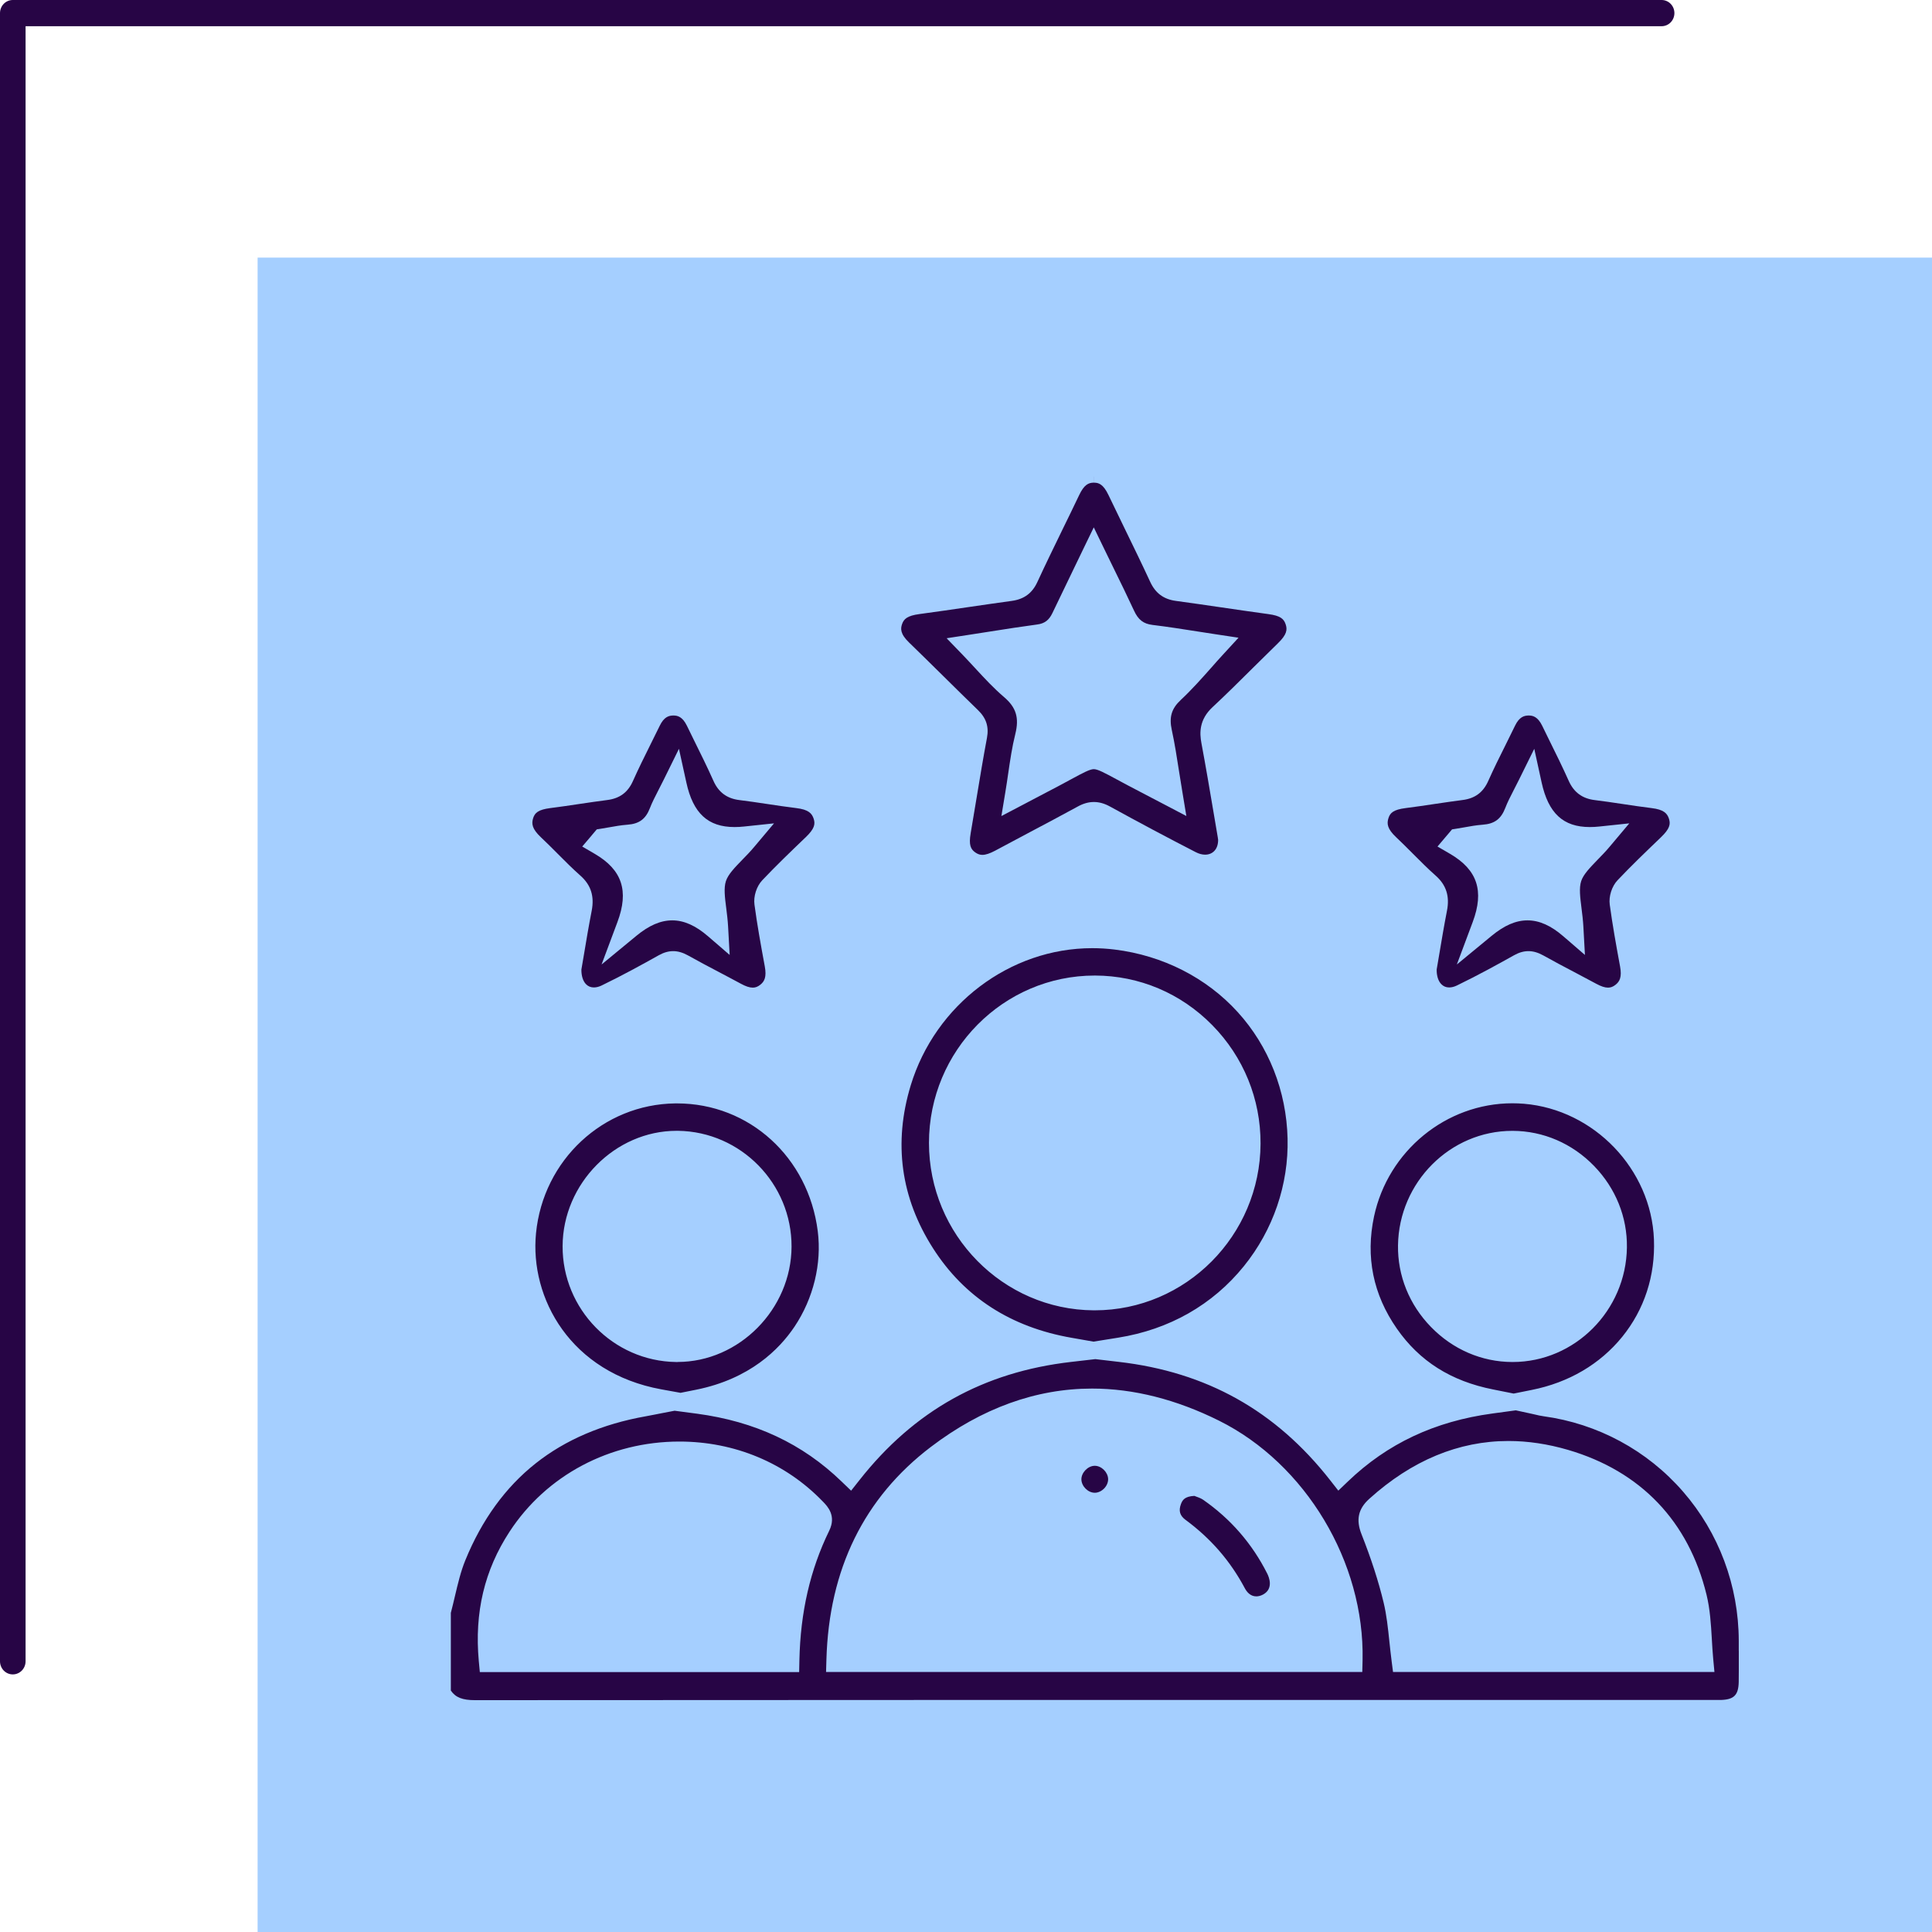 <svg width="150" height="150" viewBox="0 0 150 150" fill="none" xmlns="http://www.w3.org/2000/svg">
<path d="M150 20H20V150H150V20Z" fill="#a5cfff"/>
<path d="M0.991 130C0.861 130 0.732 129.974 0.612 129.923C0.492 129.872 0.382 129.797 0.29 129.702C0.198 129.608 0.125 129.496 0.076 129.372C0.026 129.249 -4.71217e-08 129.116 0 128.983V1.017C-4.71217e-08 0.884 0.026 0.751 0.076 0.628C0.125 0.504 0.198 0.392 0.29 0.298C0.382 0.203 0.492 0.128 0.612 0.077C0.732 0.026 0.861 -0 0.991 3.68446e-07H129.01C129.272 3.68446e-07 129.524 0.107 129.71 0.298C129.896 0.489 130 0.747 130 1.017C130 1.287 129.896 1.546 129.71 1.737C129.524 1.927 129.272 2.035 129.01 2.035H1.986V128.978C1.986 129.113 1.961 129.246 1.911 129.37C1.861 129.494 1.788 129.607 1.696 129.702C1.603 129.797 1.493 129.872 1.372 129.923C1.251 129.975 1.122 130.001 0.991 130Z" fill="#270545"/>
<g clip-path="url(#clip0_930_2109)">
<path d="M134.997 128.173C134.997 127.911 134.997 127.65 134.997 127.385C134.987 123.113 133.451 119.002 130.669 115.806C127.89 112.606 124.043 110.532 119.841 109.958C119.6 109.926 119.382 109.873 119.169 109.822C119.088 109.803 119.004 109.784 118.92 109.766L117.686 109.498L115.875 109.744C111.385 110.352 107.717 112.08 104.65 115.021L103.907 115.733L103.27 114.92C99.046 109.526 93.675 106.522 86.85 105.734L85.042 105.522L83.156 105.74C76.343 106.525 70.966 109.529 66.72 114.926L66.08 115.736L65.337 115.021C62.295 112.083 58.627 110.365 54.115 109.759L52.376 109.529L51.355 109.725L50.827 109.829C50.546 109.885 50.34 109.923 50.134 109.961C46.774 110.557 43.898 111.786 41.591 113.615C39.246 115.468 37.407 118.003 36.127 121.14C35.771 122.01 35.553 122.946 35.318 123.936C35.218 124.358 35.118 124.79 35.003 125.222V131.256C35.374 131.795 35.908 132 36.88 132C59.638 131.984 82.828 131.984 104.501 131.984H133.635C134.631 131.95 134.975 131.597 134.994 130.581C135.006 129.781 135.003 128.964 135 128.173H134.997ZM62.046 129.819H37.254L37.173 128.961C36.83 125.191 37.61 121.909 39.559 118.924C42.419 114.538 47.349 111.922 52.747 111.922C57.034 111.922 60.99 113.574 63.882 116.575L63.91 116.603C64.247 116.953 64.95 117.681 64.381 118.842C62.904 121.868 62.146 125.156 62.065 128.895L62.046 129.819ZM105.79 128.889L105.768 129.812H64.135L64.163 128.841C64.362 121.833 67.088 116.282 72.268 112.341C76.221 109.334 80.433 107.808 84.789 107.808C88.008 107.808 91.327 108.65 94.653 110.305C101.372 113.653 105.952 121.294 105.79 128.889ZM108.154 129.812L108.048 128.989C107.982 128.485 107.929 127.981 107.876 127.492C107.763 126.411 107.657 125.386 107.42 124.406C107.023 122.76 106.465 121.036 105.712 119.128C105.262 117.997 105.447 117.146 106.312 116.367C109.612 113.388 113.249 111.878 117.118 111.878C118.623 111.878 120.178 112.111 121.742 112.568C127.387 114.223 131.106 118.113 132.496 123.819C132.77 124.945 132.839 126.111 132.905 127.237C132.933 127.741 132.964 128.264 133.011 128.775L133.108 129.812H108.154ZM128.412 96.229C128.202 90.781 123.769 86.153 118.323 85.696C118.023 85.671 117.717 85.659 117.418 85.659C112.281 85.659 107.767 89.353 106.68 94.445C106.012 97.578 106.608 100.507 108.447 103.149C110.211 105.686 112.659 107.231 115.925 107.877L117.521 108.196L118.932 107.912C121.798 107.341 124.228 105.913 125.951 103.788C127.668 101.667 128.521 99.053 128.412 96.229ZM117.44 105.746H117.402C115.035 105.737 112.794 104.769 111.098 103.022C109.415 101.295 108.507 99.044 108.541 96.689C108.61 91.787 112.591 87.799 117.415 87.799H117.452C119.819 87.809 122.061 88.773 123.759 90.52C125.439 92.25 126.348 94.498 126.313 96.856C126.245 101.758 122.264 105.746 117.44 105.746ZM63.491 95.592C62.764 89.842 58.168 85.668 52.563 85.668H52.435C46.827 85.731 42.175 90.063 41.616 95.746C41.12 100.794 44.301 106.578 51.342 107.868L52.838 108.139L54.053 107.896C58.212 107.058 60.497 104.772 61.684 103.004C63.151 100.816 63.81 98.114 63.491 95.592ZM52.604 105.746H52.485C47.611 105.677 43.661 101.642 43.68 96.749C43.699 91.897 47.748 87.796 52.529 87.796C52.569 87.796 52.607 87.796 52.647 87.796C57.521 87.865 61.471 91.897 61.456 96.79C61.437 101.642 57.384 105.743 52.604 105.743V105.746ZM99.967 88.392C99.879 84.71 98.502 81.223 96.092 78.575C93.666 75.905 90.275 74.183 86.541 73.723C85.963 73.651 85.379 73.616 84.798 73.616C78.413 73.616 72.621 77.995 70.71 84.262C69.349 88.739 69.933 93.001 72.446 96.925C74.869 100.712 78.488 103.048 83.206 103.867L84.898 104.164L86.806 103.858C90.772 103.227 94.15 101.307 96.576 98.303C98.849 95.491 100.054 91.97 99.967 88.392ZM84.992 101.733H84.914C77.861 101.689 72.125 95.857 72.125 88.732C72.128 81.57 77.901 75.741 84.998 75.741H85.026C88.455 75.75 91.683 77.115 94.115 79.587C96.548 82.058 97.881 85.331 97.869 88.792C97.837 95.926 92.064 101.733 84.992 101.733Z" fill="#270545"/>
<path d="M99.814 48.459C99.673 48.049 99.417 47.804 98.471 47.678C97.247 47.51 96.005 47.331 94.806 47.154C93.653 46.987 92.461 46.81 91.29 46.653C90.344 46.524 89.713 46.057 89.307 45.187C88.67 43.809 87.99 42.416 87.334 41.067C86.915 40.206 86.481 39.314 86.06 38.431C85.645 37.558 85.27 37.479 84.955 37.476H84.93V37H84.927V37.473C84.505 37.473 84.168 37.637 83.787 38.438C83.35 39.358 82.897 40.285 82.457 41.183C81.82 42.495 81.158 43.847 80.54 45.19C80.14 46.057 79.512 46.52 78.557 46.653C77.477 46.801 76.377 46.962 75.316 47.116C74.023 47.306 72.69 47.501 71.372 47.678C70.436 47.804 70.173 48.059 70.036 48.456C69.924 48.784 69.864 49.194 70.576 49.881C71.485 50.761 72.396 51.659 73.28 52.532C74.145 53.387 75.038 54.269 75.925 55.127C76.574 55.754 76.79 56.422 76.627 57.292C76.337 58.831 76.078 60.407 75.825 61.93C75.675 62.835 75.522 63.771 75.363 64.691C75.203 65.615 75.372 65.937 75.716 66.179C75.903 66.312 76.078 66.372 76.271 66.372C76.53 66.372 76.852 66.264 77.261 66.047C78.154 65.565 79.066 65.082 79.946 64.616C81.167 63.969 82.432 63.301 83.662 62.627C84.099 62.384 84.514 62.267 84.93 62.267C85.345 62.267 85.754 62.384 86.188 62.623C88.417 63.85 90.656 65.041 92.842 66.164C93.088 66.29 93.332 66.356 93.563 66.356C93.85 66.356 94.094 66.258 94.275 66.072C94.472 65.87 94.575 65.574 94.575 65.215V65.202C94.568 65.148 94.559 65.073 94.546 64.997C94.434 64.341 94.322 63.683 94.212 63.027C93.916 61.277 93.61 59.471 93.279 57.702C93.129 56.908 93.095 55.871 94.15 54.894C95.212 53.907 96.264 52.86 97.282 51.848C97.912 51.224 98.562 50.581 99.211 49.95C99.914 49.27 99.964 48.888 99.814 48.459ZM94.949 50.827C94.634 51.167 94.315 51.53 94.009 51.877C93.273 52.706 92.514 53.56 91.677 54.342C90.956 55.016 90.759 55.672 90.978 56.678C91.206 57.731 91.371 58.793 91.546 59.919C91.624 60.423 91.708 60.943 91.799 61.485L92.108 63.355L90.444 62.481L89.435 61.955C88.776 61.611 88.177 61.299 87.581 60.984C87.228 60.798 86.922 60.631 86.647 60.483C85.763 60.007 85.229 59.717 84.923 59.717C84.617 59.717 84.077 60.007 83.187 60.489C82.909 60.641 82.591 60.814 82.232 61.003C81.648 61.312 81.064 61.618 80.424 61.952L79.412 62.485L77.748 63.358L78.057 61.489C78.138 61 78.21 60.517 78.276 60.054C78.432 58.992 78.579 57.989 78.829 56.987C79.141 55.729 78.897 54.925 77.951 54.118C77.155 53.437 76.462 52.69 75.731 51.899C75.419 51.561 75.097 51.211 74.769 50.871L73.496 49.553L75.3 49.276C75.825 49.197 76.346 49.115 76.861 49.033C78.123 48.834 79.312 48.648 80.536 48.484C81.105 48.409 81.445 48.15 81.71 47.596C82.244 46.476 82.778 45.37 83.347 44.197L84.077 42.684L84.92 40.944L85.763 42.684C86.004 43.182 86.241 43.667 86.475 44.144C87.025 45.266 87.543 46.325 88.046 47.41C88.374 48.122 88.776 48.434 89.479 48.519C90.672 48.664 91.855 48.85 93.001 49.03C93.475 49.105 93.941 49.178 94.403 49.247L96.158 49.512L94.949 50.827Z" fill="#270545"/>
<path d="M129.583 63.585C129.448 63.147 129.174 62.853 128.228 62.74C127.447 62.645 126.663 62.526 125.905 62.412C125.211 62.308 124.496 62.201 123.797 62.116C122.848 61.996 122.195 61.514 121.802 60.641C121.321 59.562 120.784 58.478 120.266 57.431C120.088 57.069 119.91 56.706 119.732 56.34C119.391 55.647 119.013 55.552 118.692 55.552H118.654C118.333 55.562 117.958 55.66 117.63 56.337C117.39 56.835 117.143 57.334 116.896 57.828C116.437 58.746 115.966 59.692 115.548 60.631C115.154 61.52 114.52 61.99 113.556 62.113C112.847 62.204 112.122 62.311 111.423 62.415C110.67 62.529 109.896 62.642 109.128 62.74C108.191 62.86 107.932 63.109 107.804 63.506C107.657 63.947 107.704 64.351 108.397 65.004C108.844 65.423 109.278 65.861 109.699 66.283C110.296 66.879 110.855 67.444 111.457 67.976C112.285 68.704 112.566 69.578 112.341 70.716C112.113 71.885 111.913 73.083 111.735 74.142C111.67 74.537 111.604 74.915 111.542 75.277C111.538 75.763 111.663 76.166 111.901 76.409C112.063 76.579 112.269 76.665 112.513 76.665C112.703 76.665 112.906 76.614 113.115 76.513C114.748 75.722 116.344 74.842 117.552 74.165C117.936 73.95 118.302 73.846 118.67 73.846C119.038 73.846 119.422 73.957 119.822 74.18C120.606 74.622 121.421 75.05 122.208 75.463C122.776 75.763 123.36 76.069 123.934 76.381C124.306 76.583 124.602 76.68 124.849 76.68C125.052 76.68 125.23 76.614 125.427 76.46C125.752 76.204 125.936 75.864 125.78 75.025C125.467 73.329 125.193 71.8 124.98 70.234C124.893 69.59 125.143 68.812 125.586 68.342C126.648 67.22 127.772 66.141 128.861 65.098L128.955 65.007C129.645 64.345 129.708 63.985 129.583 63.585ZM124.987 65.722C124.668 66.104 124.343 66.438 124.028 66.759C123.444 67.365 122.935 67.885 122.763 68.408C122.589 68.938 122.682 69.666 122.788 70.511C122.845 70.965 122.904 71.431 122.932 71.93L123.054 74.142L121.386 72.702C120.422 71.863 119.51 71.457 118.598 71.457C117.686 71.457 116.79 71.851 115.81 72.658L113.109 74.883L114.339 71.592C115.248 69.168 114.705 67.532 112.584 66.293L111.607 65.725L112.341 64.859L112.425 64.761L112.513 64.657L112.737 64.392L113.081 64.338C113.278 64.307 113.474 64.272 113.674 64.237C114.139 64.152 114.623 64.067 115.126 64.029C116.032 63.963 116.537 63.588 116.868 62.734C117.04 62.283 117.262 61.857 117.515 61.362C117.643 61.117 117.783 60.845 117.936 60.533L119.12 58.137L119.691 60.751C120.216 63.144 121.368 64.212 123.432 64.212C123.666 64.212 123.916 64.2 124.175 64.171L126.498 63.925L124.987 65.722Z" fill="#270545"/>
<path d="M63.179 63.585C63.042 63.147 62.77 62.853 61.824 62.74C61.044 62.645 60.257 62.526 59.498 62.412C58.808 62.308 58.093 62.201 57.394 62.116C56.441 61.996 55.789 61.514 55.399 60.641C54.918 59.562 54.381 58.478 53.862 57.431C53.684 57.069 53.503 56.706 53.328 56.34C52.988 55.647 52.61 55.552 52.289 55.552H52.248C51.926 55.562 51.555 55.66 51.227 56.337C50.987 56.835 50.74 57.334 50.49 57.828C50.034 58.746 49.563 59.692 49.145 60.631C48.751 61.52 48.117 61.99 47.152 62.113C46.444 62.204 45.719 62.311 45.017 62.415C44.267 62.529 43.493 62.642 42.722 62.74C41.788 62.86 41.529 63.109 41.398 63.506C41.254 63.947 41.301 64.351 41.994 65.004C42.441 65.423 42.875 65.861 43.296 66.283C43.889 66.879 44.452 67.444 45.054 67.976C45.879 68.704 46.16 69.578 45.938 70.716C45.71 71.885 45.507 73.083 45.332 74.142C45.263 74.537 45.201 74.915 45.139 75.277C45.135 75.763 45.26 76.166 45.494 76.409C45.657 76.579 45.866 76.665 46.109 76.665C46.3 76.665 46.503 76.614 46.712 76.513C48.345 75.722 49.941 74.842 51.149 74.165C51.533 73.95 51.898 73.846 52.267 73.846C52.635 73.846 53.019 73.957 53.419 74.18C54.203 74.622 55.018 75.05 55.804 75.463C56.37 75.763 56.957 76.069 57.531 76.381C57.9 76.583 58.199 76.68 58.446 76.68C58.649 76.68 58.827 76.614 59.024 76.46C59.348 76.204 59.533 75.864 59.377 75.025C59.064 73.329 58.786 71.8 58.577 70.234C58.49 69.59 58.739 68.812 59.183 68.342C60.245 67.22 61.372 66.138 62.458 65.095L62.552 65.007C63.242 64.345 63.304 63.985 63.179 63.585ZM58.583 65.722C58.265 66.104 57.94 66.438 57.625 66.759C57.038 67.365 56.532 67.885 56.36 68.408C56.185 68.938 56.276 69.666 56.385 70.511C56.441 70.965 56.501 71.431 56.529 71.93L56.651 74.142L54.983 72.702C54.015 71.863 53.104 71.457 52.195 71.457C51.286 71.457 50.384 71.851 49.407 72.658L46.706 74.883L47.936 71.592C48.845 69.168 48.301 67.532 46.178 66.293L45.204 65.725L45.938 64.862L46.007 64.776L46.109 64.657L46.334 64.392L46.675 64.338C46.874 64.307 47.071 64.272 47.268 64.237C47.736 64.152 48.22 64.067 48.723 64.029C49.628 63.963 50.134 63.588 50.462 62.734C50.637 62.283 50.859 61.857 51.112 61.362C51.24 61.117 51.38 60.845 51.533 60.533L52.713 58.137L53.288 60.751C53.809 63.144 54.965 64.212 57.028 64.212C57.263 64.212 57.512 64.2 57.772 64.171L60.095 63.925L58.583 65.722Z" fill="#270545"/>
<path d="M98.075 123.794C97.894 123.892 97.713 123.942 97.538 123.942C97.079 123.942 96.801 123.599 96.648 123.312C95.518 121.19 94.013 119.453 92.043 118C91.606 117.678 91.493 117.3 91.687 116.78C91.802 116.468 91.971 116.181 92.727 116.14C92.749 116.149 92.774 116.156 92.795 116.165C92.989 116.234 93.233 116.32 93.398 116.433C95.54 117.918 97.22 119.85 98.391 122.18C98.525 122.445 98.893 123.34 98.075 123.794Z" fill="#270545"/>
<path d="M86.035 114.835C86.039 115.087 85.929 115.352 85.73 115.56C85.526 115.768 85.267 115.894 85.011 115.897H84.996C84.474 115.897 83.972 115.396 83.959 114.866C83.95 114.34 84.456 113.813 84.983 113.804H84.999C85.52 113.804 86.023 114.305 86.035 114.835Z" fill="#270545"/>
</g>
<defs>
<clipPath id="clip0_930_2109">
<rect width="100" height="95" fill="white" transform="translate(35 37)"/>
</clipPath>
</defs>
</svg>
